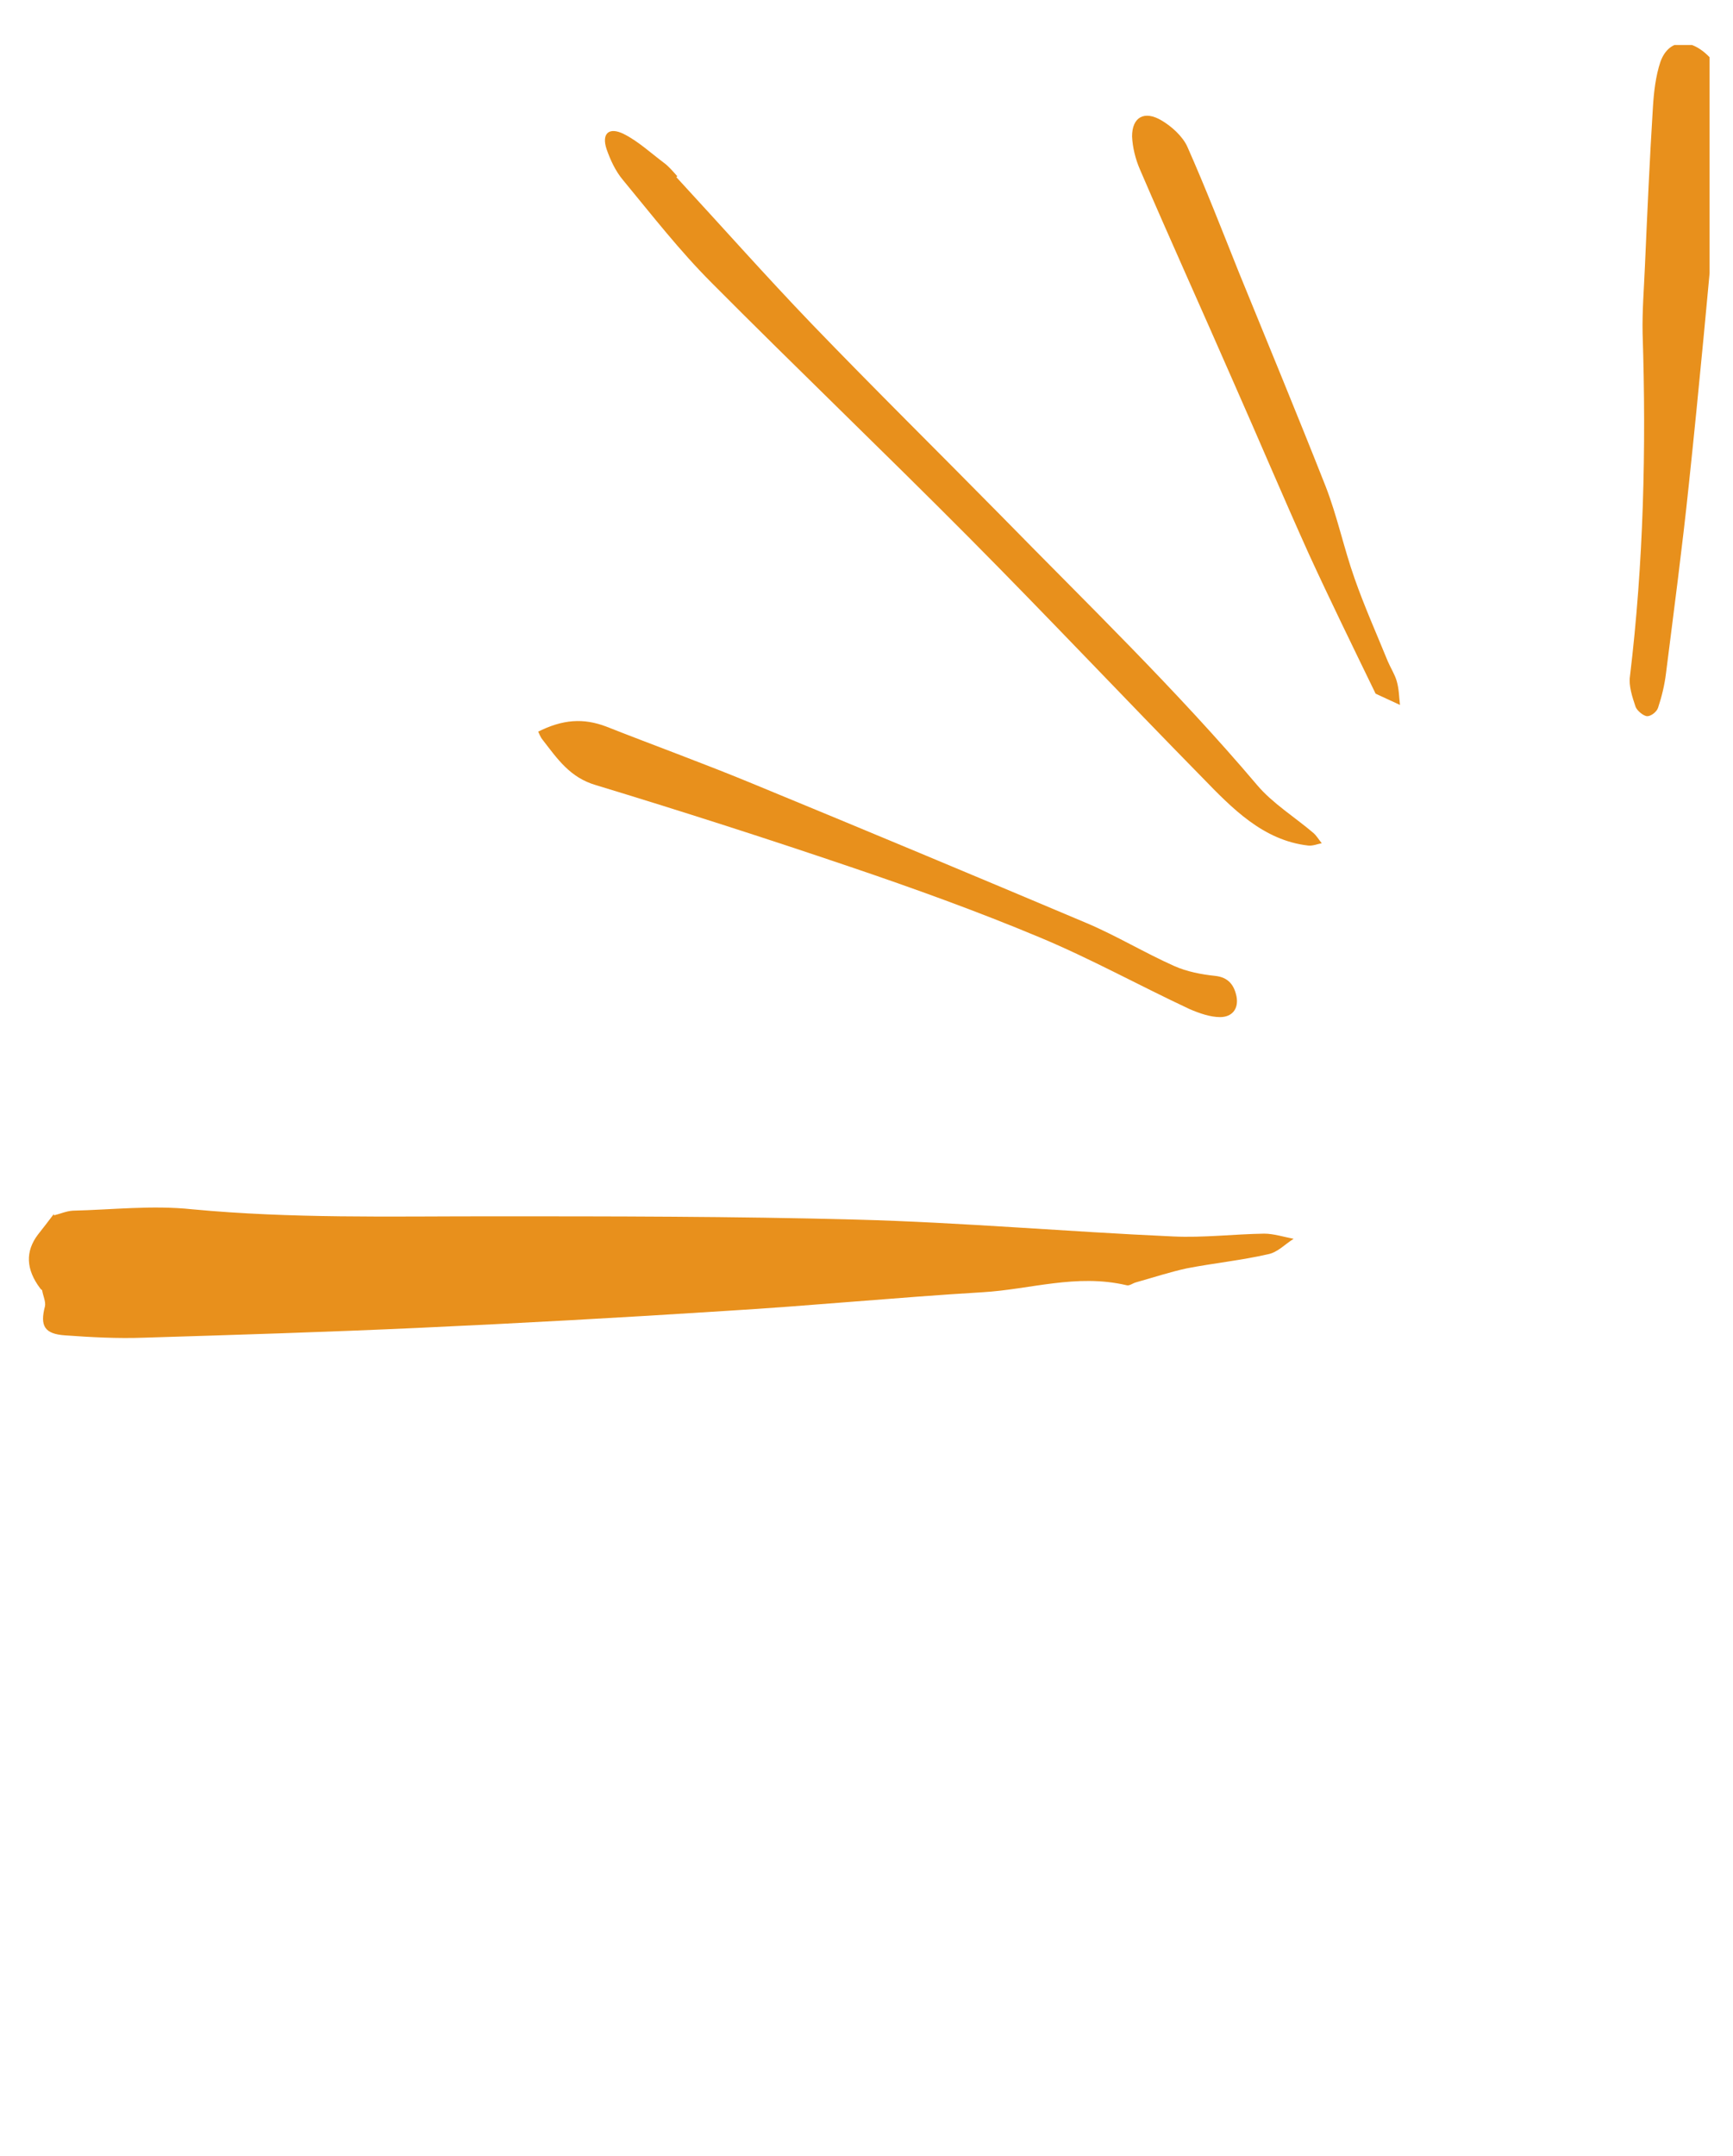 <svg width="37" height="46" viewBox="0 0 37 46" fill="none" xmlns="http://www.w3.org/2000/svg">
<g clip-path="url(#clip0_1336_1158)">
<path d="M1.15 25.93C1.28 25.9 1.41 25.84 1.55 25.83C2.4 25.81 3.25 25.71 4.1 25.8C6.22 26 8.31 25.95 10.41 25.95C13.03 25.95 15.65 25.95 18.28 26.02C20.53 26.08 22.8 26.28 25.05 26.38C25.7 26.41 26.34 26.33 26.99 26.32C27.19 26.32 27.41 26.39 27.62 26.43C27.44 26.54 27.28 26.72 27.07 26.76C26.5 26.89 25.91 26.95 25.34 27.06C24.97 27.14 24.61 27.26 24.25 27.36C24.18 27.38 24.11 27.44 24.05 27.42C22.98 27.17 22 27.51 20.98 27.57C19.14 27.68 17.31 27.86 15.47 27.97C13.3 28.11 11.12 28.23 8.94 28.33C6.98 28.42 5.02 28.48 3.06 28.54C2.51 28.56 1.94 28.53 1.39 28.49C0.95 28.46 0.85 28.29 0.96 27.87C0.98 27.77 0.92 27.65 0.9 27.53C0.9 27.52 0.87 27.51 0.86 27.49C0.553 27.084 0.537 26.7 0.81 26.34C0.92 26.2 1.03 26.06 1.15 25.9V25.93Z" fill="#E8901C"/>
<path d="M14.45 3.79C15.41 4.83 16.35 5.89 17.33 6.91C18.65 8.28 20.01 9.62 21.35 10.98C23.21 12.88 25.12 14.72 26.84 16.75C27.17 17.14 27.64 17.43 28.04 17.77C28.11 17.83 28.16 17.92 28.22 17.99C28.12 18.01 28.03 18.05 27.93 18.04C26.97 17.93 26.31 17.25 25.67 16.59C24 14.89 22.37 13.16 20.69 11.47C18.87 9.64 17.01 7.86 15.19 6.03C14.51 5.35 13.92 4.59 13.3 3.84C13.14 3.65 13.03 3.41 12.95 3.18C12.84 2.85 13 2.7 13.32 2.86C13.62 3.01 13.89 3.26 14.17 3.47C14.28 3.55 14.37 3.66 14.46 3.76C14.46 3.76 14.45 3.77 14.44 3.78L14.45 3.79Z" fill="#E8901C"/>
<path d="M36.63 1.36C36.66 1.49 36.77 1.75 36.77 2C36.77 2.7 36.73 3.41 36.66 4.1C36.47 6.17 36.28 8.24 36.06 10.31C35.92 11.66 35.74 13.01 35.57 14.36C35.54 14.61 35.48 14.86 35.4 15.1C35.37 15.19 35.25 15.28 35.17 15.28C35.09 15.28 34.95 15.16 34.92 15.08C34.85 14.87 34.77 14.63 34.8 14.43C35.09 12.02 35.15 9.58 35.07 7.11C35.06 6.63 35.1 6.15 35.12 5.67C35.17 4.54 35.22 3.41 35.29 2.29C35.31 1.96 35.35 1.62 35.45 1.32C35.64 0.79 36.17 0.78 36.62 1.36H36.63Z" fill="#E8901C"/>
<path d="M11.47 15.62C12.02 15.34 12.46 15.32 12.94 15.5C13.98 15.91 15.03 16.29 16.07 16.72C18.45 17.7 20.82 18.69 23.19 19.69C23.83 19.96 24.44 20.33 25.07 20.61C25.34 20.73 25.65 20.79 25.94 20.82C26.23 20.85 26.35 21.02 26.4 21.26C26.45 21.53 26.3 21.7 26.05 21.7C25.84 21.7 25.61 21.62 25.4 21.53C24.33 21.03 23.28 20.45 22.2 20C20.86 19.44 19.5 18.95 18.14 18.49C16.34 17.88 14.53 17.3 12.72 16.75C12.17 16.59 11.9 16.19 11.59 15.79C11.53 15.72 11.5 15.62 11.49 15.61L11.47 15.62Z" fill="#E8901C"/>
<path d="M29.37 14.8C28.87 13.77 28.39 12.79 27.94 11.81C27.39 10.59 26.87 9.36 26.33 8.14C25.67 6.63 24.99 5.13 24.34 3.62C24.24 3.39 24.18 3.14 24.17 2.91C24.17 2.5 24.43 2.35 24.8 2.57C25.02 2.7 25.25 2.91 25.35 3.13C25.74 4.01 26.09 4.91 26.45 5.81C27.07 7.33 27.7 8.85 28.3 10.37C28.55 11.01 28.69 11.69 28.92 12.34C29.13 12.94 29.39 13.52 29.63 14.11C29.69 14.25 29.78 14.39 29.82 14.53C29.87 14.7 29.87 14.87 29.89 15.04C29.72 14.96 29.54 14.88 29.37 14.8Z" fill="#E8901C"/>
</g>
<defs>
<clipPath id="clip0_1336_1158">
<rect width="36" height="45" fill="white" transform="translate(0.5 0.96)"/>
</clipPath>
</defs>
</svg>
